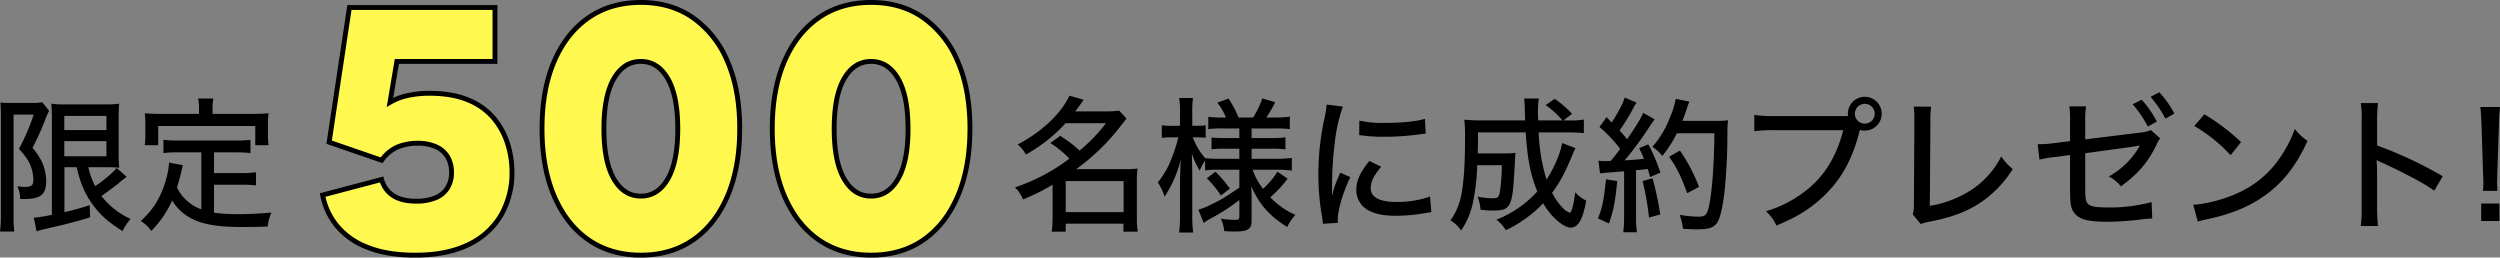 <svg xmlns="http://www.w3.org/2000/svg" width="1028.88" height="106.002" viewBox="0 0 1028.88 106.002">
  <rect x="0" y="0" width="1028.88" height="106.002" fill="#808080" stroke="none"/>
  <g id="text" transform="translate(-454.14 -10731.338)">
    <path id="パス_4917" data-name="パス 4917" d="M119.7,31.16c1.38,5.94,2.82,9.54,5.28,13.44,3.36,5.28,7.14,8.82,13.62,12.84a19.426,19.426,0,0,1,3.3-4.98,32.345,32.345,0,0,1-12-9.42c2.1-1.5,5.34-3.9,6.84-5.1a39.621,39.621,0,0,1,3.54-2.82l-4.14-3.66c-1.26,1.68-4.8,4.74-8.82,7.5a30.3,30.3,0,0,1-2.82-7.8H132c1.92,0,3.42.06,5.22.18a52.764,52.764,0,0,1-.24-6.36V11.6c0-3.78.06-5.04.18-6.6a32.068,32.068,0,0,1-5.64.3H115.08a33.611,33.611,0,0,1-5.82-.3c.18,2.22.24,3.84.24,6.36V50.72a51.492,51.492,0,0,1-7.44,1.2l1.14,5.64a21.6,21.6,0,0,1,2.94-.84c8.88-2.04,12.72-3,19.08-4.92l-.18-5.04a101.892,101.892,0,0,1-10.38,2.88V31.16Zm-5.1-21.12h17.34v5.82H114.6Zm0,10.38h17.34v6.24H114.6ZM88.5,51.26a46.116,46.116,0,0,1-.36,6.36h5.88a53.216,53.216,0,0,1-.3-6.36V9.5H102a85.15,85.15,0,0,1-6.06,14.1c2.64,2.94,3.66,4.38,4.62,6.54a16.946,16.946,0,0,1,1.32,6.3c0,2.16-.84,2.82-3.6,2.82a15.65,15.65,0,0,1-3-.3,12.486,12.486,0,0,1,1.14,5.28h1.8c6.66,0,8.94-1.92,8.94-7.44a20.934,20.934,0,0,0-1.02-5.94c-.9-2.58-1.92-4.32-4.62-7.74a107.489,107.489,0,0,0,4.92-10.68,38.349,38.349,0,0,1,1.92-4.5L105.48,4.4a18.972,18.972,0,0,1-4.14.3H92.52a34.869,34.869,0,0,1-4.2-.18c.12,1.98.18,3.42.18,5.1ZM171,48.5a17.633,17.633,0,0,1-6.18-3.78,16.686,16.686,0,0,1-3.84-5.28c.72-2.22,1.38-4.8,1.62-5.7.54-2.46.54-2.46.78-3.42l-5.7-1.08c0,3.12-1.44,8.76-3.3,12.78-2.04,4.5-4.14,7.32-8.28,11.28a14.945,14.945,0,0,1,4.32,4.08A43.242,43.242,0,0,0,159,44.84a19.441,19.441,0,0,0,7.86,7.38c4.44,2.4,10.98,3.54,20.16,3.54,4.2,0,6.9-.06,11.28-.18a17.748,17.748,0,0,1,1.56-5.76c-5.64.48-9.78.66-13.92.66a73.133,73.133,0,0,1-9.72-.6V38.36h11.46a40.621,40.621,0,0,1,5.82.3V33.2a36.38,36.38,0,0,1-5.82.36H176.22V25.04h8.94a50.256,50.256,0,0,1,6.06.3V19.88a51,51,0,0,1-6.06.3h-23.7a51,51,0,0,1-6.06-.3v5.46a42.713,42.713,0,0,1,6.06-.3H171Zm-.96-39.3H154.08c-2.28,0-4.14-.06-6.36-.24a30.824,30.824,0,0,1,.24,4.26v4.32a33.743,33.743,0,0,1-.24,4.56h5.52V14.18H193.2V22.1h5.46a34.321,34.321,0,0,1-.24-4.56V13.22a30.827,30.827,0,0,1,.24-4.26c-2.16.18-4.08.24-6.42.24H175.62V6.68a18.8,18.8,0,0,1,.36-3.78h-6.3a16.148,16.148,0,0,1,.36,3.78Zm350.34,12a39.568,39.568,0,0,1,7.86,6.42,76.411,76.411,0,0,1-22.38,11.82,14.727,14.727,0,0,1,3.3,4.98,92.008,92.008,0,0,0,12.18-6.06V51.98a43.371,43.371,0,0,1-.36,5.7h5.76v-3.3H550.5v3.3h5.88a37.334,37.334,0,0,1-.36-5.7v-15a33.422,33.422,0,0,1,.3-5.28,33.786,33.786,0,0,1-4.74.24H531.06A88.381,88.381,0,0,0,549.6,13.88c1.26-1.56,1.44-1.86,2.16-2.7l-3-3.3a42.556,42.556,0,0,1-5.4.3H530.64c1.44-1.86,1.92-2.52,3.48-4.8L528.24,1.7c-3.3,7.32-11.46,15-21.3,20.1a13.527,13.527,0,0,1,3.42,4.14,64.379,64.379,0,0,0,16.32-12.9H543.3a68.844,68.844,0,0,1-10.86,11.28,48.7,48.7,0,0,0-7.98-6.06Zm6.36,15.66h23.82V49.64H526.74Zm71.46-4.68v7.38c-6.3,4.26-7.62,5.04-11.76,7.02a26.4,26.4,0,0,1-5.1,2.04l2.16,5.46c.96-.66,1.74-1.14,2.64-1.68a81.237,81.237,0,0,0,12.06-7.74V51.5c0,1.14-.3,1.32-2.1,1.32a44.688,44.688,0,0,1-5.52-.48,14.481,14.481,0,0,1,1.38,5.1c1.56.12,3.12.18,4.32.18,5.4,0,6.96-.96,6.96-4.38V43.52c0-1.32,0-1.92-.18-4.62,3.3,7.5,7.44,12.24,14.82,16.86a21.92,21.92,0,0,1,3.36-4.98,32.712,32.712,0,0,1-10.32-7.26,49.5,49.5,0,0,0,7.14-7.62l-4.2-2.94a30.281,30.281,0,0,1-5.94,7.08,27.849,27.849,0,0,1-4.26-7.86h10.2a45.133,45.133,0,0,1,5.94.36V27.32a42.612,42.612,0,0,1-5.94.36H603.24V23.54h8.16a35.44,35.44,0,0,1,5.76.3V18.86a37.2,37.2,0,0,1-5.82.3h-8.1V15.2h9.96a38.736,38.736,0,0,1,5.76.3V10.34a39.071,39.071,0,0,1-5.82.36H609.3a54.133,54.133,0,0,0,3.66-6.3l-5.34-1.56a32.4,32.4,0,0,1-3.78,7.86h-6a42.254,42.254,0,0,0-4.08-7.8l-4.62,1.68a25.027,25.027,0,0,1,3.54,6.12h-1.74a35.79,35.79,0,0,1-5.52-.3v5.1a33.135,33.135,0,0,1,5.46-.3h7.32v3.96h-6.12a40.82,40.82,0,0,1-5.34-.24v4.86a42.311,42.311,0,0,1,5.46-.24h6v4.14h-8.34a49.859,49.859,0,0,1-5.7-.24,26,26,0,0,1-5.1-8.58h1.62a33.947,33.947,0,0,1,3.66.18V13.88a19.933,19.933,0,0,1-3.6.24h-1.92V8.84a41.511,41.511,0,0,1,.3-6.18h-5.7a36.271,36.271,0,0,1,.36,6.24v5.22h-3.42a23.355,23.355,0,0,1-4.08-.24V19.1a24.7,24.7,0,0,1,4.08-.24h2.7a49.079,49.079,0,0,1-2.34,7.56,36.286,36.286,0,0,1-6.06,10.98,24.046,24.046,0,0,1,2.76,5.88,48.5,48.5,0,0,0,6.72-15.54c-.18,2.22-.18,2.22-.36,8.82V50.84a57,57,0,0,1-.36,7.2h5.76a55.058,55.058,0,0,1-.36-7.2V34.46c0-1.74-.06-4.8-.18-9a32.274,32.274,0,0,0,3.24,7.08,28.682,28.682,0,0,1,2.22-4.2v4.14a34.6,34.6,0,0,1,5.4-.3Zm-13.38,3.54a39.716,39.716,0,0,1,5.76,7.08l3.72-2.82a48.32,48.32,0,0,0-5.94-6.96ZM634.14,5.36a39.966,39.966,0,0,1-.84,5.34,106.138,106.138,0,0,0-2.58,23.4,97.759,97.759,0,0,0,1.56,17.7,25.43,25.43,0,0,1,.3,2.64l6.18-.42a12.8,12.8,0,0,1-.06-1.32c0-3.9,2.1-11.04,5.16-17.46l-4.14-1.86c-2.34,5.46-2.7,6.6-3.24,9.24h-.12v-5.4a143.234,143.234,0,0,1,1.14-16.38A65.342,65.342,0,0,1,640.8,6.2Zm13.38,12.6c.66.06.84.12,1.68.18a63.608,63.608,0,0,0,8.76.48,104.164,104.164,0,0,0,12.72-.78c3.42-.42,3.78-.48,4.2-.48l-.3-6.12c-3.42,1.08-9.42,1.68-16.8,1.68a41.132,41.132,0,0,1-10.2-.96Zm4.2,10.62c-3.66,4.38-5.4,8.16-5.4,11.76a9.681,9.681,0,0,0,1.86,5.88c2.52,3.3,7.2,4.92,14.4,4.92A70.672,70.672,0,0,0,674.94,50c1.32-.24,1.5-.24,2.28-.36l-.54-6.42a40.186,40.186,0,0,1-14.1,2.22c-6.78,0-10.32-1.98-10.32-5.7,0-2.64,1.32-5.28,4.32-8.76Zm79.32-7.38c-.72,4.26-3.24,10.14-6.42,15.06a76.127,76.127,0,0,1-3.24-19.44h11.58c3.06,0,5.1.12,7.02.3V11.54a32.685,32.685,0,0,1-6.36.36h-2.04l3.54-2.7a41.628,41.628,0,0,0-7.14-6.18L724.26,5.6a34.339,34.339,0,0,1,6.9,6.3H721.2c-.12-1.86-.12-2.46-.12-3.18a36.894,36.894,0,0,1,.36-5.82h-6.06c.24,1.62.24,1.62.42,9H698.28c-3.06,0-5.34-.12-7.5-.3a61.463,61.463,0,0,1,.3,7.8c0,10.8-.54,18.48-1.68,23.82a26.871,26.871,0,0,1-4.32,9.84,13.422,13.422,0,0,1,4.38,4.14,31.038,31.038,0,0,0,4.8-11.22,87.967,87.967,0,0,0,1.86-15.66H706.2a69.679,69.679,0,0,1-.84,11.22c-.36,1.98-.9,2.4-2.76,2.4a34.551,34.551,0,0,1-6.36-.66,17.739,17.739,0,0,1,1.2,5.34,35.142,35.142,0,0,0,5.34.36c7.02,0,7.8-1.5,8.64-16.62.3-5.88.3-5.88.42-7.14a25.647,25.647,0,0,1-4.32.24H696.3c.12-4.92.12-4.92.12-8.64h19.62c.72,11.16,2.04,17.64,4.8,24.3a45.015,45.015,0,0,1-16.86,11.64,15.253,15.253,0,0,1,3.9,4.32,51.83,51.83,0,0,0,15.36-11.1,27.506,27.506,0,0,0,4.62,6.06c2.58,2.52,4.98,3.96,6.66,3.96,3.12,0,5.04-3.24,6.42-11.1a15.179,15.179,0,0,1-4.5-3.42c-.72,5.34-1.5,8.4-2.28,8.4a7.675,7.675,0,0,1-2.76-1.86,25.239,25.239,0,0,1-4.5-6.36c3.18-4.2,5.34-8.22,8.46-15.78a27.809,27.809,0,0,1,1.14-2.58Zm15.6,12.54c.84-.18.84-.18,9.9-.9V51.62a43.419,43.419,0,0,1-.36,6.3h5.64a43.419,43.419,0,0,1-.36-6.3V32.36c1.8-.12,1.8-.12,4.8-.48.36,1.08.54,1.62.96,3.3l4.26-1.8a72.217,72.217,0,0,0-4.98-11.64l-3.78,1.56a47.553,47.553,0,0,1,1.98,4.38c-3.12.36-3.54.36-7.92.66a142.94,142.94,0,0,0,10.44-14.22c.96-1.38,1.32-1.92,1.92-2.64l-4.74-2.7c-.78,1.98-2.76,5.22-6.6,10.86-1.98-2.34-1.98-2.34-3.12-3.6a86.7,86.7,0,0,0,5.7-9.3,10.823,10.823,0,0,1,1.32-2.16l-4.92-2.1c-.6,2.22-2.76,6.36-5.34,10.26-.72-.72-1.08-1.08-2.1-2.22L746.4,14.6a55.8,55.8,0,0,1,8.52,9,60.6,60.6,0,0,1-3.9,4.98c-1.5.06-1.98.06-2.64.06a13.984,13.984,0,0,1-2.4-.18Zm47.04-16.56c-.06,12.54-.9,23.64-2.16,29.82-.84,3.78-1.5,4.5-4.32,4.5a51.4,51.4,0,0,1-7.8-.72,22.622,22.622,0,0,1,1.38,5.7c2.34.18,4.38.24,5.76.24,4.86,0,7.02-.72,8.34-2.82,1.2-1.92,2.1-5.76,2.88-11.76.6-4.8,1.2-14.58,1.26-20.4.06-8.04.06-8.04.3-9.9a33.4,33.4,0,0,1-4.92.24H780.54c.6-1.5,1.02-2.64,1.74-4.8a27.918,27.918,0,0,1,1.14-3.12l-5.64-1.14a35.738,35.738,0,0,1-2.7,8.46,38.218,38.218,0,0,1-6.9,11.28,17.236,17.236,0,0,1,4.08,3.72,46.563,46.563,0,0,0,6-9.3ZM749.1,36.14c-1.08,9.48-1.44,11.28-3.3,16.08l4.5,2.1c1.86-5.22,2.58-8.94,3.42-17.46Zm15.06.72a116.6,116.6,0,0,1,2.64,15l4.62-1.26a124.509,124.509,0,0,0-3.18-14.88Zm23.22,2.4a69.631,69.631,0,0,0-7.86-14.94l-4.44,2.52c3.48,5.16,4.8,7.86,7.44,15ZM818.22,10.1a47.253,47.253,0,0,1-8.1-.48v6.72a53.617,53.617,0,0,1,7.98-.42h28.62c-3.12,12.24-9,20.88-18.48,27.12a48.44,48.44,0,0,1-13.32,6.24,17.541,17.541,0,0,1,4.32,5.88c8.4-3.48,13.68-6.72,19.08-11.76,7.26-6.78,11.94-14.94,14.94-26.34a8.55,8.55,0,0,1,.36-1.26,6.762,6.762,0,0,0,1.92.3,6.96,6.96,0,1,0-6.9-6.96,5.161,5.161,0,0,0,.06.96Zm37.32-5.04a4.08,4.08,0,1,1-4.02,4.08A4.084,4.084,0,0,1,855.54,5.06ZM875.76,6.2a43.565,43.565,0,0,1,.24,5.7v1.62l-.18,31.8c0,3-.06,3.9-.48,5.22l3.3,4.02a15.082,15.082,0,0,1,3.48-.96c9.36-1.8,15.66-4.2,21.42-8.1A45.669,45.669,0,0,0,916.5,31.88a20.992,20.992,0,0,1-4.74-5.16,35.842,35.842,0,0,1-12.72,14.04,44.964,44.964,0,0,1-16.68,6.3l.24-33.66a46.924,46.924,0,0,1,.3-7.14Zm64.32,14.22-6.3.78a46.018,46.018,0,0,1-7.02.48l.72,6.36a44.513,44.513,0,0,1,6.9-1.14l5.7-.78V40.04c0,6.72.36,8.4,2.16,10.44,2.1,2.28,5.64,3.12,13.44,3.12a120.056,120.056,0,0,0,14.64-1.08,35.091,35.091,0,0,1,3.6-.24l-.3-6.78a66.2,66.2,0,0,1-17.88,2.22c-4.68,0-7.02-.36-8.1-1.32-1.14-.96-1.32-2.1-1.32-7.38V25.4l19.26-2.64,3.18-.54a19.519,19.519,0,0,1-1.86,3.06,32.847,32.847,0,0,1-10.86,9.66,16.587,16.587,0,0,1,4.98,4.08c7.02-5.1,11.04-9.78,14.58-16.98a12.127,12.127,0,0,1,1.56-2.76l-3.84-3.42a13.8,13.8,0,0,1-4.14,1.02L946.32,19.7V12.02a32.687,32.687,0,0,1,.36-5.88h-6.9a37.054,37.054,0,0,1,.3,5.94ZM965.82,5.24a44.1,44.1,0,0,1,6.24,9.18l3.72-2.04a40.083,40.083,0,0,0-6.24-9Zm7.38-3.06a45.792,45.792,0,0,1,6.12,9l3.66-2.1A37.305,37.305,0,0,0,976.8.32Zm18,12a65.351,65.351,0,0,1,14.94,12l4.32-5.34A81.955,81.955,0,0,0,995.34,9.38Zm1.44,39.36a25.34,25.34,0,0,1,3.78-.96c9.18-1.92,16.62-4.86,22.68-9,8.1-5.46,13.74-12.42,18.72-23.28a20.259,20.259,0,0,1-5.22-4.92,52.534,52.534,0,0,1-6.3,12.12,41.2,41.2,0,0,1-17.88,14.58c-5.52,2.46-12.78,4.32-17.64,4.5Zm74.16,1.8a68.678,68.678,0,0,1-.36-7.68V33.5c0-.6-.06-2.46-.06-3a20.323,20.323,0,0,1-.12-2.34,7.361,7.361,0,0,0,1.92,1.02c3.24,1.38,9.78,4.62,14.34,7.08a71.88,71.88,0,0,1,7.44,4.56l3.48-5.94a161.422,161.422,0,0,0-27-12.66V12.08a56.506,56.506,0,0,1,.36-7.32h-7.08a38.444,38.444,0,0,1,.36,7.2v35.7a56.227,56.227,0,0,1-.36,7.68Zm49.14-14.46c-.06-1.14-.12-2.58-.12-3.24V36.62c.06-.48.06-1.32.06-2.4l.72-20.82c.06-2.4.18-4.74.42-7.02h-8.1c.24,1.86.36,4.5.48,7.02l.66,20.82c.12,2.7.12,2.7.12,3.66a26.734,26.734,0,0,1-.18,3Zm.84,12.42V46.1h-7.5v7.2Z" transform="translate(366 10769)"/>
    <path id="パス_4916" data-name="パス 4916" d="M57.961-31.886A12.5,12.5,0,0,0,56.4-38.293,10.447,10.447,0,0,0,51.7-42.465a17.57,17.57,0,0,0-7.6-1.49,21.212,21.212,0,0,0-8.418,1.564A15.838,15.838,0,0,0,29.2-36.952L7.6-44.4,15.943-99.83h59.9v22.2H35.462L32.631-60.792a24.758,24.758,0,0,1,7.077-2.757,39.912,39.912,0,0,1,9.164-.968q9.685,0,16.315,2.905a26.725,26.725,0,0,1,10.43,7.674,31.045,31.045,0,0,1,5.513,10.43,38.439,38.439,0,0,1,1.714,11.175A34.977,34.977,0,0,1,78.3-14.3,30.589,30.589,0,0,1,64.889-2.235Q56.024,2.086,43.061,2.086q-11.771,0-19.817-3.278a30.183,30.183,0,0,1-12.516-8.866,28.425,28.425,0,0,1-5.811-12.59L29.2-29.055a11.126,11.126,0,0,0,4.545,6.481q3.5,2.458,9.759,2.458a20.4,20.4,0,0,0,7.748-1.341,10.389,10.389,0,0,0,4.992-4.023A11.647,11.647,0,0,0,57.961-31.886Zm118.6-18.029q0,15.943-4.992,27.64T157.493-4.247q-9.089,6.333-21.6,6.332T114.283-4.247q-9.089-6.333-14.08-18.029t-4.992-27.64q0-16.092,4.992-27.714t14.08-17.954q9.089-6.333,21.605-6.333t21.6,6.407a41.452,41.452,0,0,1,14.08,17.954Q176.565-66.007,176.565-49.915Zm-25.479,0q0-13.559-4.1-20.636t-11.1-7.078q-7,0-11.1,7.078t-4.1,20.636q0,13.559,4.1,20.637t11.1,7.077q7,0,11.1-7.077T151.086-49.915Zm120.243,0q0,15.943-4.992,27.64T252.257-4.247q-9.089,6.333-21.6,6.332T209.047-4.247q-9.089-6.333-14.08-18.029t-4.992-27.64q0-16.092,4.992-27.714t14.08-17.954q9.089-6.333,21.605-6.333t21.6,6.407a41.453,41.453,0,0,1,14.08,17.954Q271.329-66.007,271.329-49.915Zm-25.479,0q0-13.559-4.1-20.636t-11.1-7.078q-7,0-11.1,7.078t-4.1,20.636q0,13.559,4.1,20.637t11.1,7.077q7,0,11.1-7.077T245.85-49.915Z" transform="translate(582 10834.254)" fill="#fff84e" stroke="#000" stroke-width="2"/>
  </g>
</svg>
